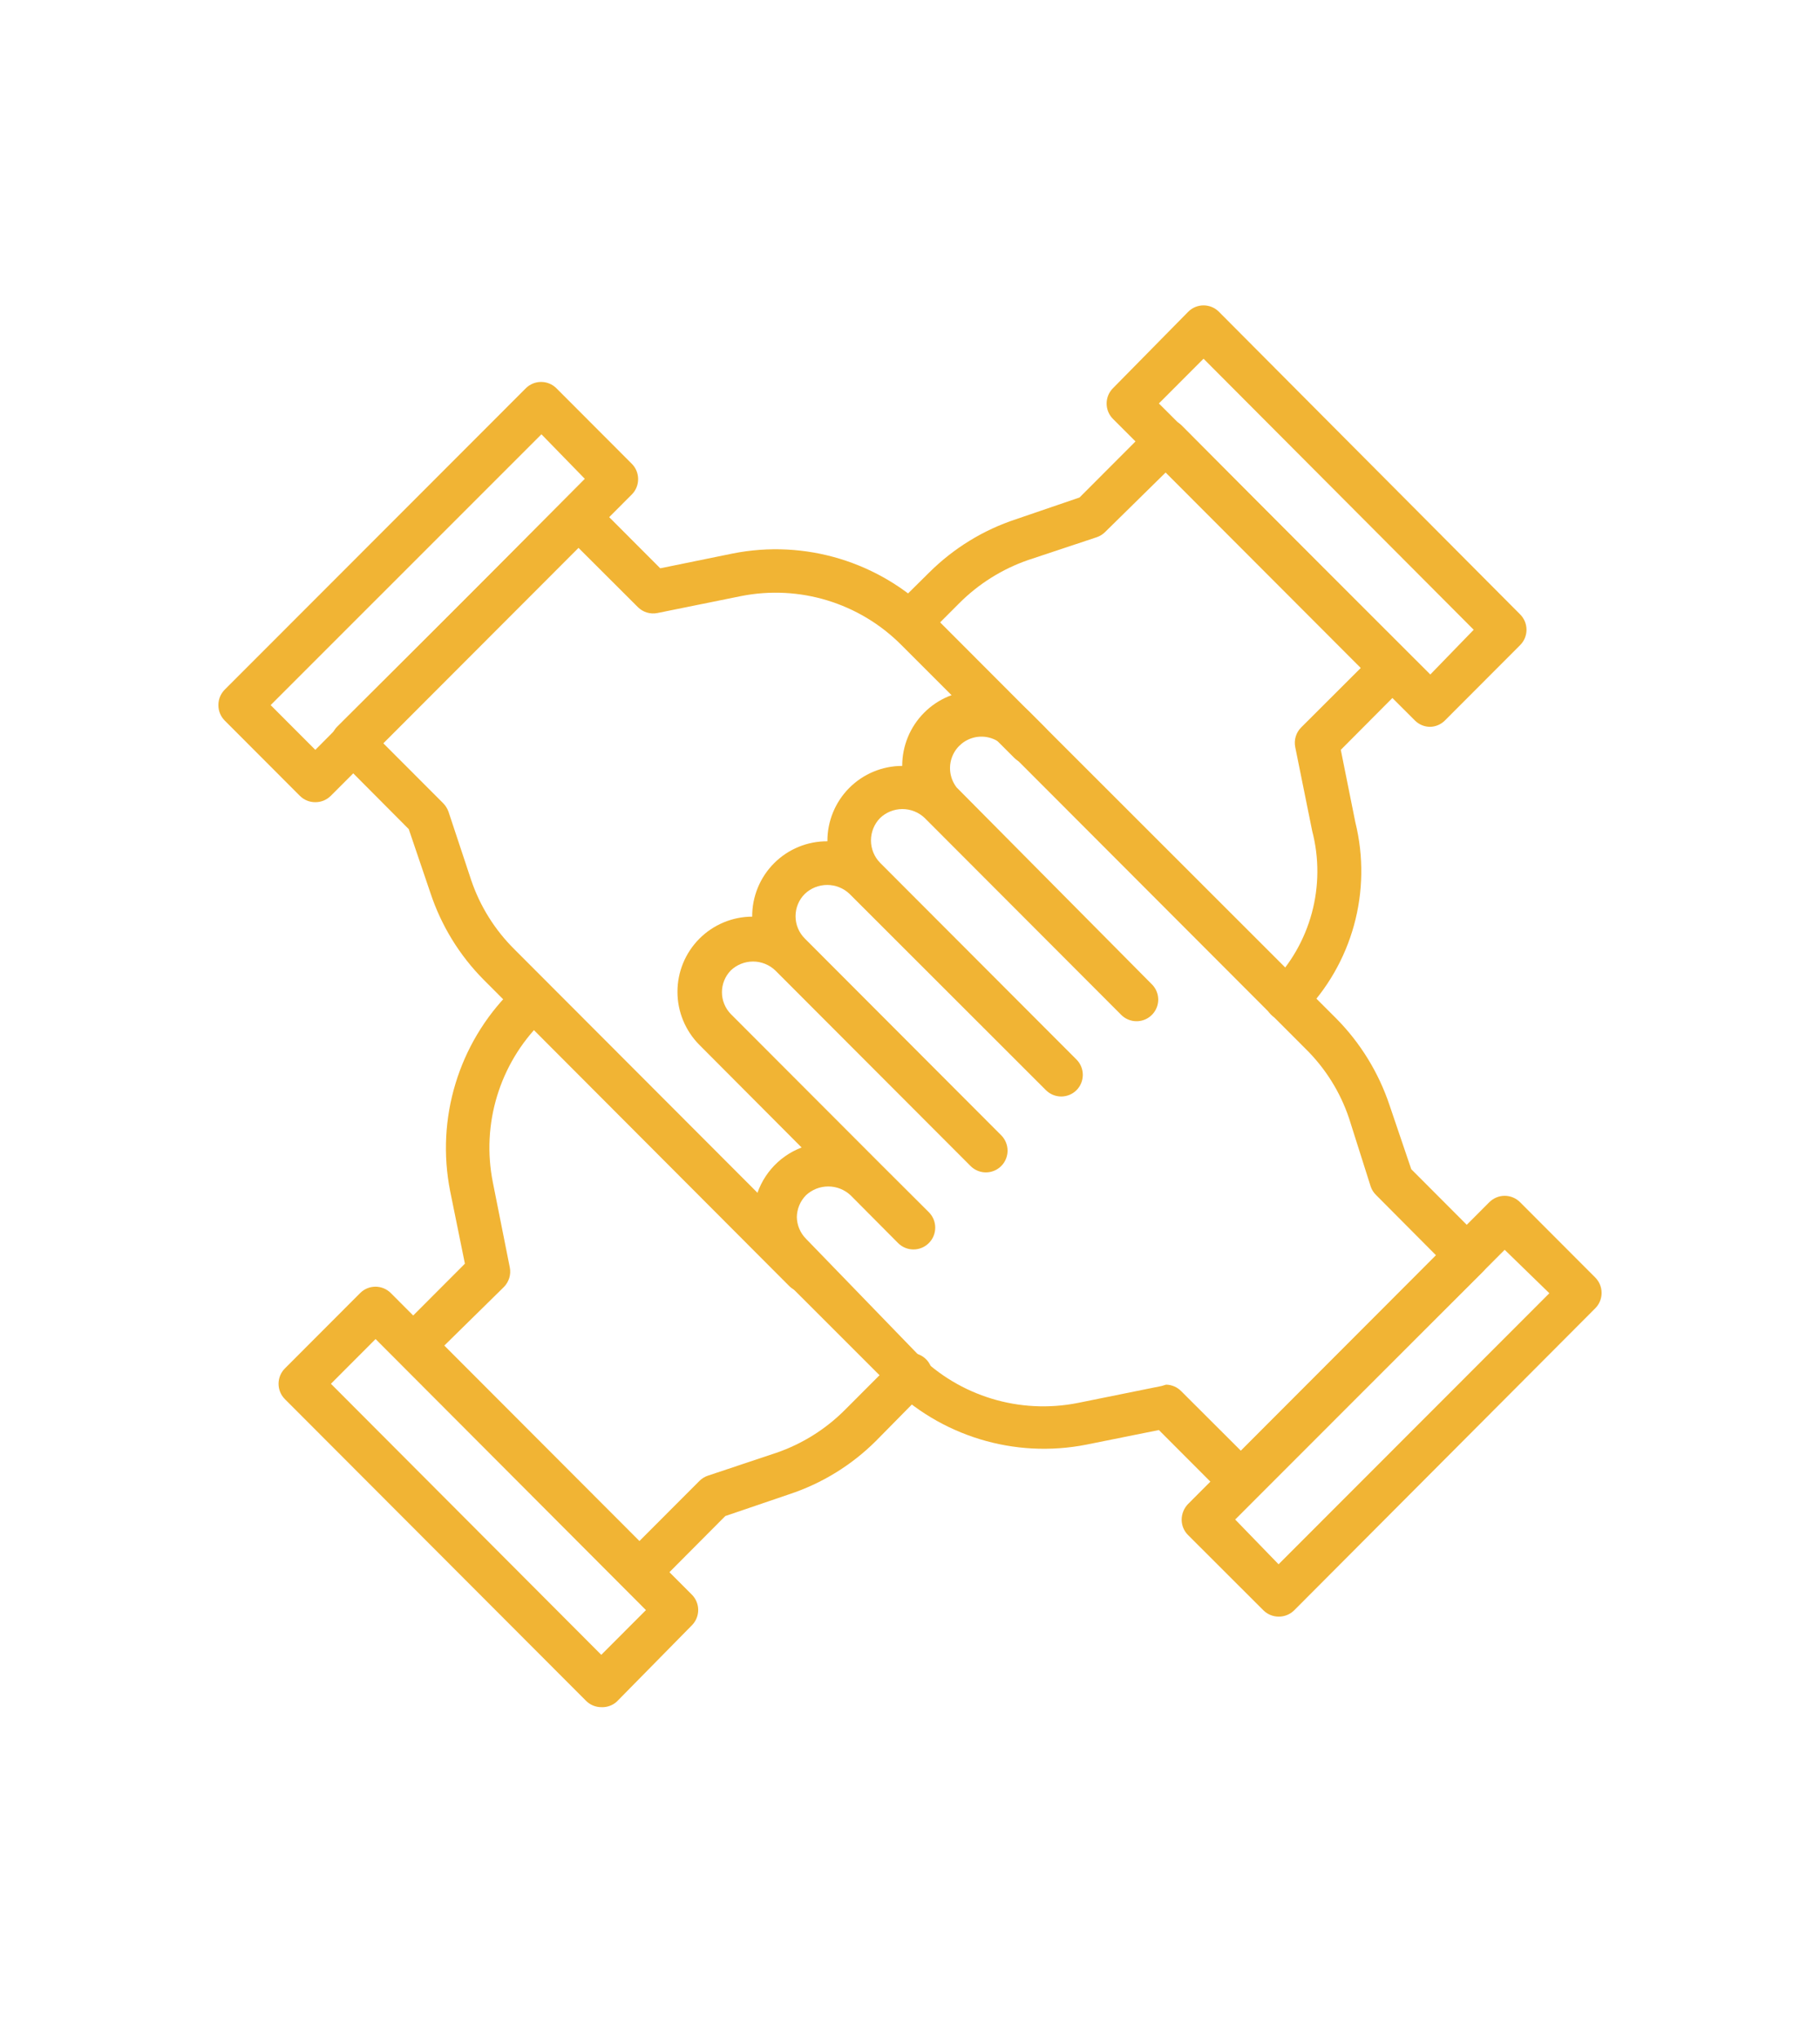 <svg width="100" height="112" viewBox="0 0 100 112" fill="none" xmlns="http://www.w3.org/2000/svg">
<path d="M70.251 88.799C69.938 88.797 69.639 88.672 69.417 88.453L65.272 84.313C65.048 84.088 64.924 83.783 64.926 83.466C64.93 83.15 65.054 82.848 65.272 82.619L81.829 66.037C82.053 65.812 82.358 65.685 82.675 65.685C82.993 65.685 83.298 65.812 83.521 66.037L87.655 70.177C87.874 70.399 87.998 70.699 88 71.012C88.002 71.329 87.878 71.634 87.655 71.859L71.109 88.453C70.881 88.679 70.572 88.804 70.251 88.799ZM67.868 83.466L70.251 85.924L85.129 71.036L82.675 68.65L67.868 83.466Z" fill="#F1B434"/>
<path d="M68.178 82.56C67.861 82.562 67.557 82.437 67.332 82.214L63.675 78.551L59.697 79.351C55.741 80.133 51.655 78.884 48.809 76.022L42.602 69.819C41.608 68.83 41.184 67.403 41.476 66.031C41.767 64.66 42.734 63.529 44.045 63.031L38.422 57.389C37.654 56.614 37.222 55.567 37.223 54.476C37.223 53.384 37.656 52.337 38.425 51.564C39.195 50.791 40.239 50.354 41.329 50.35C41.322 49.251 41.756 48.194 42.532 47.416C43.308 46.638 44.364 46.204 45.462 46.211C45.456 45.115 45.886 44.062 46.658 43.285C47.429 42.509 48.478 42.071 49.572 42.071C49.57 40.977 50.002 39.926 50.773 39.151C51.545 38.375 52.591 37.938 53.684 37.935C54.777 37.932 55.826 38.364 56.6 39.136L73.42 55.944C74.75 57.288 75.752 58.922 76.351 60.716L77.542 64.223L81.473 68.16C81.696 68.385 81.82 68.69 81.819 69.007C81.82 69.324 81.696 69.629 81.473 69.854L69.061 82.213C68.827 82.445 68.508 82.57 68.179 82.559L68.178 82.56ZM64.068 76.058C64.383 76.062 64.683 76.191 64.902 76.416L68.178 79.685L78.899 68.948L75.611 65.644C75.477 65.514 75.375 65.355 75.314 65.178L74.122 61.421C73.638 59.982 72.822 58.679 71.74 57.615L54.944 40.795C54.492 40.465 53.908 40.374 53.377 40.553C52.847 40.731 52.435 41.156 52.273 41.692C52.111 42.227 52.219 42.809 52.561 43.252L63.282 54.06C63.507 54.28 63.635 54.58 63.639 54.895C63.642 55.38 63.353 55.818 62.905 56.004C62.458 56.19 61.943 56.086 61.602 55.742L50.81 44.934C50.48 44.617 50.041 44.441 49.583 44.441C49.125 44.441 48.686 44.617 48.356 44.934C48.035 45.262 47.855 45.704 47.855 46.163C47.855 46.622 48.035 47.064 48.356 47.392L59.149 58.2C59.61 58.665 59.61 59.417 59.149 59.882C58.684 60.345 57.934 60.345 57.469 59.882L46.676 49.098C46.345 48.784 45.906 48.609 45.45 48.609C44.993 48.609 44.554 48.784 44.223 49.098C43.895 49.423 43.711 49.864 43.711 50.326C43.711 50.789 43.896 51.23 44.223 51.555L55.015 62.363C55.238 62.589 55.362 62.893 55.361 63.21C55.358 63.693 55.067 64.127 54.621 64.309C54.175 64.492 53.663 64.387 53.324 64.045L42.602 53.309C42.272 52.993 41.833 52.816 41.376 52.816C40.918 52.816 40.478 52.993 40.149 53.309C39.84 53.629 39.667 54.056 39.667 54.502C39.667 54.947 39.84 55.375 40.149 55.695L48.416 63.974L51.036 66.586C51.503 67.053 51.503 67.812 51.036 68.28C50.569 68.748 49.811 68.748 49.345 68.28L46.736 65.656C46.403 65.344 45.965 65.171 45.509 65.171C45.053 65.171 44.615 65.344 44.282 65.656C43.969 65.975 43.791 66.401 43.782 66.849C43.789 67.296 43.968 67.723 44.282 68.041L50.429 74.388C52.732 76.697 56.035 77.699 59.232 77.06L63.83 76.13L64.068 76.058Z" fill="#F1B434"/>
<path d="M17.325 44.063C17.008 44.066 16.704 43.941 16.479 43.718L12.345 39.578C12.122 39.352 11.998 39.048 12 38.731C11.998 38.414 12.122 38.11 12.345 37.884L28.892 21.326C29.356 20.864 30.107 20.864 30.571 21.326L34.717 25.478C34.937 25.699 35.061 26 35.062 26.313C35.064 26.63 34.94 26.935 34.717 27.16L18.171 43.718C17.945 43.941 17.642 44.066 17.325 44.063ZM14.871 38.731L17.325 41.189L32.132 26.301L29.749 23.855L14.871 38.731Z" fill="#F1B434"/>
<path d="M44.211 70.988C43.894 70.99 43.59 70.866 43.365 70.642L26.581 53.822C25.247 52.48 24.245 50.846 23.65 49.05L22.459 45.543L18.528 41.594C18.308 41.372 18.183 41.072 18.182 40.759C18.18 40.442 18.305 40.138 18.528 39.912L30.94 27.553C31.405 27.091 32.155 27.091 32.62 27.553L36.277 31.216L40.256 30.404C44.231 29.612 48.339 30.861 51.203 33.733L57.409 39.948C57.871 40.413 57.871 41.165 57.409 41.63C56.945 42.092 56.194 42.092 55.73 41.63L49.523 35.427C47.221 33.115 43.918 32.108 40.72 32.742L36.122 33.673C35.734 33.752 35.332 33.63 35.05 33.351L31.774 30.082L21.053 40.819L24.341 44.111C24.473 44.242 24.574 44.401 24.639 44.576L25.89 48.346C26.377 49.783 27.192 51.086 28.272 52.152L45.068 68.972C45.53 69.437 45.53 70.189 45.068 70.654C44.839 70.876 44.529 70.996 44.211 70.988Z" fill="#F1B434"/>
<path d="M33.037 93.773C32.724 93.772 32.425 93.648 32.203 93.427L15.657 76.857C15.432 76.634 15.305 76.329 15.305 76.01C15.305 75.692 15.432 75.387 15.657 75.163L19.791 71.024C20.255 70.562 21.006 70.562 21.47 71.024L38.016 87.594C38.478 88.059 38.478 88.811 38.016 89.276L33.883 93.475C33.651 93.681 33.347 93.788 33.037 93.773ZM18.183 76.01L33.037 90.898L35.491 88.441L20.636 73.553L18.183 76.01Z" fill="#F1B434"/>
<path d="M35.11 87.51C34.793 87.512 34.489 87.388 34.264 87.164L21.887 74.758C21.426 74.293 21.426 73.541 21.887 73.076L25.544 69.413L24.734 65.429C23.945 61.445 25.192 57.328 28.058 54.454C28.524 53.986 29.282 53.986 29.749 54.454C30.217 54.921 30.217 55.681 29.749 56.148C27.441 58.449 26.44 61.755 27.081 64.952L28.01 69.616C28.09 70.011 27.963 70.419 27.677 70.702L24.413 73.911L35.134 84.647L38.433 81.343C38.564 81.213 38.723 81.114 38.898 81.056L42.65 79.804C44.083 79.312 45.383 78.496 46.45 77.418L49.202 74.662C49.666 74.199 50.417 74.199 50.882 74.662C51.107 74.886 51.234 75.191 51.234 75.509C51.234 75.827 51.107 76.133 50.882 76.356L48.118 79.16C46.778 80.492 45.147 81.492 43.353 82.082L39.851 83.275L35.92 87.224C35.694 87.418 35.406 87.519 35.11 87.51Z" fill="#F1B434"/>
<path d="M78.589 39.924C78.273 39.926 77.969 39.802 77.744 39.578L61.15 23.008C60.688 22.543 60.688 21.791 61.15 21.326L65.284 17.127C65.507 16.901 65.812 16.774 66.129 16.774C66.447 16.774 66.752 16.901 66.975 17.127L83.521 33.745C83.746 33.968 83.874 34.273 83.874 34.592C83.874 34.91 83.746 35.215 83.521 35.439L79.388 39.578C79.175 39.79 78.889 39.914 78.589 39.924ZM63.675 22.161L78.589 37.049L80.972 34.592L66.129 19.704L63.675 22.161Z" fill="#F1B434"/>
<path d="M70.68 56.076C70.363 56.078 70.059 55.954 69.834 55.73C69.372 55.265 69.372 54.514 69.834 54.048C72.022 51.843 72.882 48.645 72.097 45.638L71.168 41.045C71.087 40.653 71.207 40.244 71.49 39.96L74.766 36.691L64.045 25.955L60.721 29.223C60.59 29.354 60.431 29.452 60.257 29.51L56.492 30.762C55.061 31.257 53.761 32.074 52.692 33.148L50.822 35.021C50.349 35.427 49.645 35.399 49.205 34.958C48.765 34.518 48.737 33.812 49.142 33.339L51.06 31.442C52.4 30.111 54.031 29.11 55.825 28.52L59.315 27.327L63.258 23.378C63.484 23.154 63.788 23.03 64.104 23.032C64.417 23.034 64.717 23.158 64.938 23.378L77.327 35.832C77.788 36.297 77.788 37.049 77.327 37.514L73.67 41.188L74.468 45.161C75.407 48.947 74.305 52.949 71.561 55.718C71.33 55.955 71.01 56.085 70.68 56.076Z" fill="#F1B434"/>
</svg>
